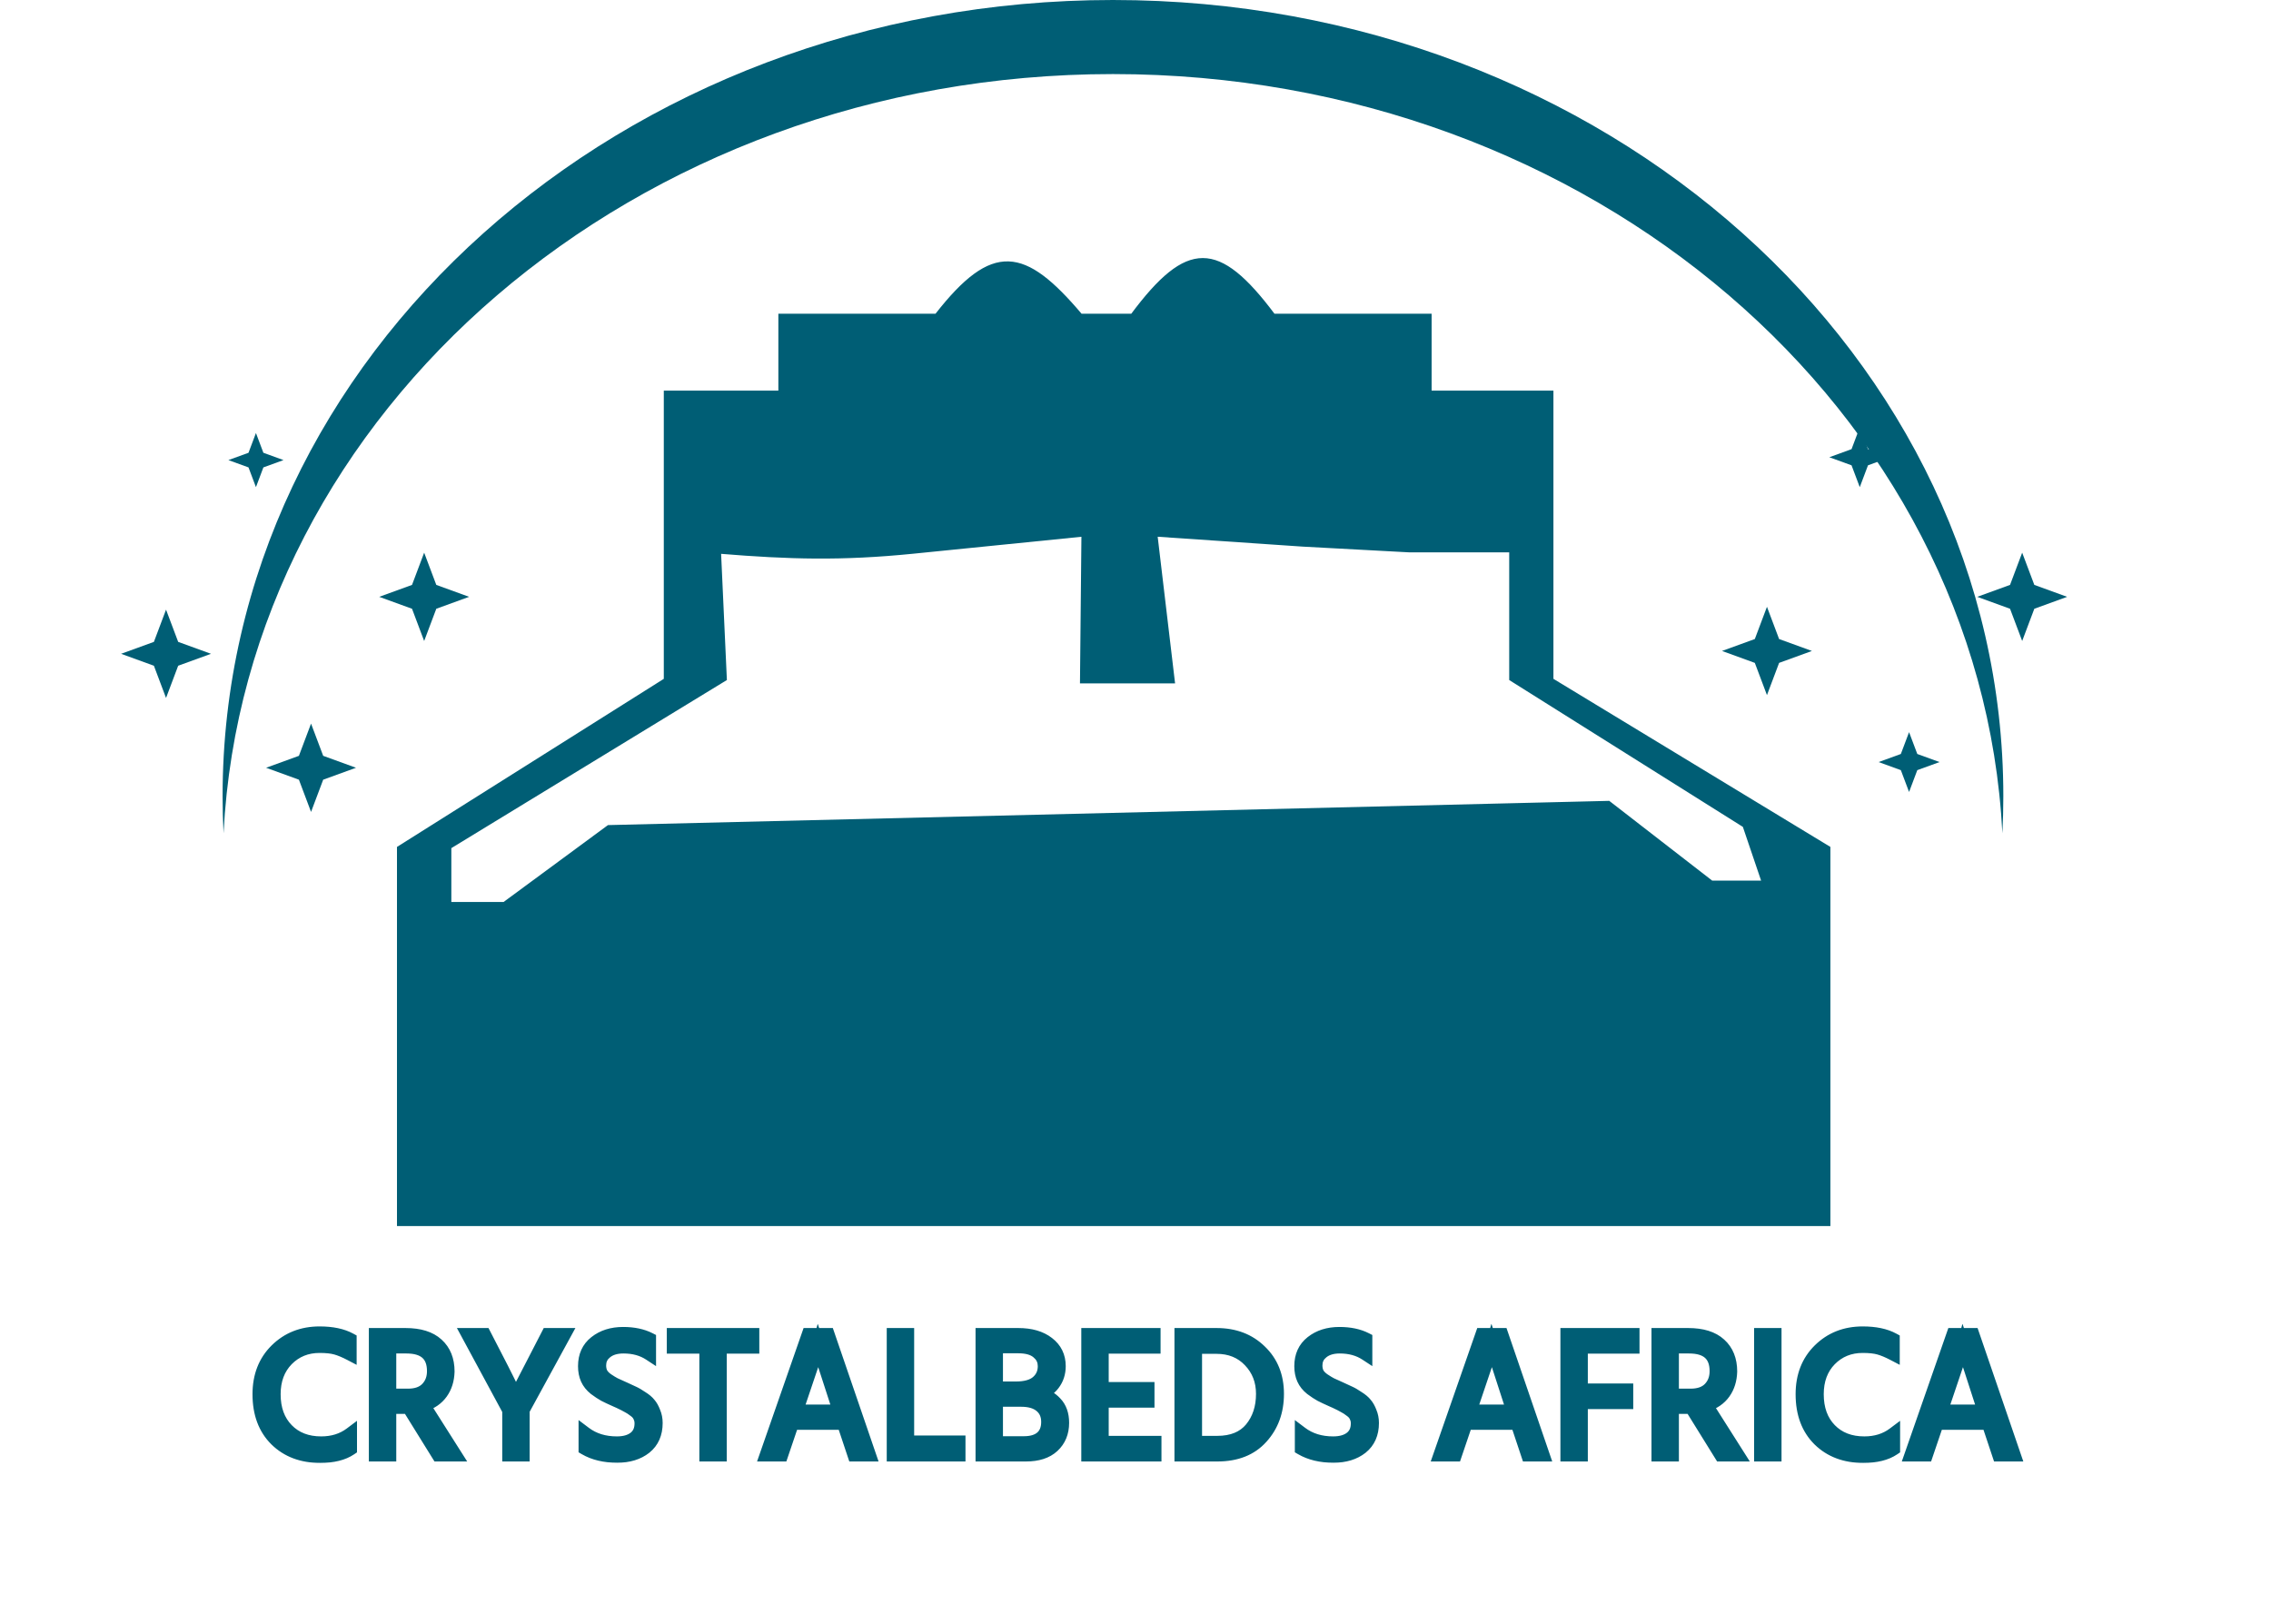 <svg width="1054" height="754" viewBox="0 0 1054 754" fill="none" xmlns="http://www.w3.org/2000/svg">
<g id="crystalbeds-logo">
<g id="logo-text">
<mask id="path-1-outside-1_80411_2407" maskUnits="userSpaceOnUse" x="116.702" y="614.383" width="823" height="65" fill="black">
<rect fill="white" x="116.702" y="614.383" width="823" height="65"/>
<path d="M162.522 621.682V628.571C160.088 627.298 157.902 626.385 155.965 625.832C154.029 625.279 151.483 625.002 148.329 625.002C142.298 625.002 137.263 627.049 133.223 631.144C129.239 635.239 127.247 640.578 127.247 647.163C127.247 654.024 129.239 659.502 133.223 663.597C137.207 667.692 142.492 669.739 149.076 669.739C154.388 669.739 158.926 668.328 162.688 665.506V672.561C159.258 674.885 154.554 676.047 148.578 676.047C140.168 676.047 133.334 673.474 128.077 668.328C122.821 663.127 120.192 656.072 120.192 647.163C120.192 638.752 122.848 631.919 128.16 626.662C133.528 621.35 140.251 618.694 148.329 618.694C154.139 618.694 158.87 619.69 162.522 621.682ZM180.912 625.251V647.578H189.378C193.196 647.578 196.101 646.554 198.093 644.507C200.14 642.404 201.164 639.721 201.164 636.456C201.164 628.986 196.986 625.251 188.631 625.251H180.912ZM211.373 675.383H203.322L189.627 653.305H188.963H180.912V675.383H174.189V619.441H188.216C194.69 619.441 199.587 620.963 202.907 624.006C206.282 627.049 207.97 631.255 207.97 636.622C207.859 640.495 206.836 643.788 204.899 646.499C202.962 649.21 200.223 651.119 196.682 652.226L211.373 675.383ZM261.991 619.441L242.818 654.55V675.383H236.095V654.633L217.088 619.441H224.89L229.123 627.658C232 633.191 234.296 637.701 236.012 641.187C237.727 644.673 238.723 646.776 239 647.495L239.415 648.491C239.913 647.108 243.426 640.163 249.956 627.658L254.189 619.441H261.991ZM301.48 621.516V628.571C298.105 626.358 294.065 625.251 289.362 625.251C285.987 625.251 283.303 626.053 281.311 627.658C279.319 629.207 278.323 631.255 278.323 633.8C278.323 635.128 278.572 636.318 279.07 637.369C279.623 638.42 280.564 639.416 281.892 640.357C283.22 641.242 284.354 641.934 285.295 642.432C286.236 642.875 287.702 643.539 289.694 644.424C291.575 645.254 293.014 645.918 294.01 646.416C295.006 646.859 296.279 647.606 297.828 648.657C299.433 649.653 300.622 650.649 301.397 651.645C302.227 652.586 302.946 653.858 303.555 655.463C304.219 657.012 304.551 658.7 304.551 660.526C304.551 665.451 302.863 669.269 299.488 671.98C296.113 674.636 291.769 675.964 286.457 675.964C280.592 675.964 275.612 674.774 271.517 672.395V665.174C275.556 668.217 280.481 669.739 286.291 669.739C289.777 669.739 292.516 668.964 294.508 667.415C296.5 665.866 297.496 663.625 297.496 660.692C297.496 659.475 297.247 658.396 296.749 657.455C296.306 656.459 295.532 655.574 294.425 654.799C293.374 653.969 292.35 653.305 291.354 652.807C290.413 652.254 289.113 651.59 287.453 650.815C287.121 650.649 286.623 650.428 285.959 650.151C283.58 649.1 281.754 648.242 280.481 647.578C279.264 646.914 277.797 645.946 276.082 644.673C274.422 643.345 273.205 641.823 272.43 640.108C271.655 638.393 271.268 636.401 271.268 634.132C271.268 629.373 272.956 625.666 276.331 623.01C279.762 620.299 284.05 618.943 289.196 618.943C294.01 618.943 298.105 619.801 301.48 621.516ZM349.405 619.441V625.334H334.299V675.383H327.576V625.334H312.47V619.441H349.405ZM369.692 654.965H389.529L388.45 651.728L379.735 624.836C379.071 627.215 376.083 636.207 370.771 651.811L369.692 654.965ZM396.335 675.383L391.438 660.692H367.783L362.803 675.383H355.582L375.087 619.441H384.383L403.556 675.383H396.335ZM421.272 669.324H445.093V675.383H414.549V619.441H421.272V669.324ZM462.486 669.656H475.185C478.727 669.656 481.438 668.854 483.319 667.249C485.256 665.589 486.224 663.182 486.224 660.028C486.224 656.874 485.145 654.412 482.987 652.641C480.885 650.87 477.869 649.985 473.94 649.985H462.486V669.656ZM462.486 625.168V644.258H471.45C475.932 644.258 479.252 643.317 481.41 641.436C483.568 639.555 484.647 637.12 484.647 634.132C484.647 631.531 483.624 629.401 481.576 627.741C479.584 626.026 476.596 625.168 472.612 625.168H462.486ZM455.763 619.441H472.612C478.367 619.441 482.96 620.769 486.39 623.425C489.876 626.081 491.619 629.65 491.619 634.132C491.619 637.341 490.706 640.136 488.88 642.515C487.11 644.839 484.813 646.305 481.991 646.914C485.09 647.412 487.718 648.823 489.876 651.147C492.09 653.416 493.196 656.514 493.196 660.443C493.196 664.925 491.702 668.549 488.714 671.316C485.782 674.027 481.604 675.383 476.181 675.383H455.763V619.441ZM511.563 669.49H536.048V675.383H504.84V619.441H535.633V625.334H511.563V644.507H532.811V650.4H511.563V669.49ZM554.887 669.49H564.93C571.847 669.49 577.076 667.36 580.617 663.099C584.159 658.783 585.929 653.416 585.929 646.997C585.929 640.91 583.937 635.792 579.953 631.642C576.025 627.492 570.906 625.417 564.598 625.417H554.887V669.49ZM548.081 619.441H564.681C572.926 619.441 579.677 622.014 584.933 627.16C590.245 632.251 592.901 638.863 592.901 646.997C592.901 655.076 590.439 661.826 585.514 667.249C580.645 672.672 573.811 675.383 565.013 675.383H548.081V619.441ZM633.914 621.516V628.571C630.539 626.358 626.5 625.251 621.796 625.251C618.421 625.251 615.737 626.053 613.745 627.658C611.753 629.207 610.757 631.255 610.757 633.8C610.757 635.128 611.006 636.318 611.504 637.369C612.058 638.42 612.998 639.416 614.326 640.357C615.654 641.242 616.789 641.934 617.729 642.432C618.67 642.875 620.136 643.539 622.128 644.424C624.01 645.254 625.448 645.918 626.444 646.416C627.44 646.859 628.713 647.606 630.262 648.657C631.867 649.653 633.057 650.649 633.831 651.645C634.661 652.586 635.381 653.858 635.989 655.463C636.653 657.012 636.985 658.7 636.985 660.526C636.985 665.451 635.298 669.269 631.922 671.98C628.547 674.636 624.203 675.964 618.891 675.964C613.026 675.964 608.046 674.774 603.951 672.395V665.174C607.991 668.217 612.915 669.739 618.725 669.739C622.211 669.739 624.95 668.964 626.942 667.415C628.934 665.866 629.93 663.625 629.93 660.692C629.93 659.475 629.681 658.396 629.183 657.455C628.741 656.459 627.966 655.574 626.859 654.799C625.808 653.969 624.784 653.305 623.788 652.807C622.848 652.254 621.547 651.59 619.887 650.815C619.555 650.649 619.057 650.428 618.393 650.151C616.014 649.1 614.188 648.242 612.915 647.578C611.698 646.914 610.232 645.946 608.516 644.673C606.856 643.345 605.639 641.823 604.864 640.108C604.09 638.393 603.702 636.401 603.702 634.132C603.702 629.373 605.39 625.666 608.765 623.01C612.196 620.299 616.484 618.943 621.63 618.943C626.444 618.943 630.539 619.801 633.914 621.516ZM682.349 654.965H702.186L701.107 651.728L692.392 624.836C691.728 627.215 688.74 636.207 683.428 651.811L682.349 654.965ZM708.992 675.383L704.095 660.692H680.44L675.46 675.383H668.239L687.744 619.441H697.04L716.213 675.383H708.992ZM757.916 625.334H733.929V645.171H755.011V651.064H733.929V675.383H727.206V619.441H757.916V625.334ZM776.197 625.251V647.578H784.663C788.481 647.578 791.386 646.554 793.378 644.507C795.425 642.404 796.449 639.721 796.449 636.456C796.449 628.986 792.271 625.251 783.916 625.251H776.197ZM806.658 675.383H798.607L784.912 653.305H784.248H776.197V675.383H769.474V619.441H783.501C789.975 619.441 794.872 620.963 798.192 624.006C801.567 627.049 803.255 631.255 803.255 636.622C803.144 640.495 802.121 643.788 800.184 646.499C798.247 649.21 795.508 651.119 791.967 652.226L806.658 675.383ZM817.104 675.383V619.441H823.827V675.383H817.104ZM878.696 621.682V628.571C876.261 627.298 874.075 626.385 872.139 625.832C870.202 625.279 867.657 625.002 864.503 625.002C858.471 625.002 853.436 627.049 849.397 631.144C845.413 635.239 843.421 640.578 843.421 647.163C843.421 654.024 845.413 659.502 849.397 663.597C853.381 667.692 858.665 669.739 865.25 669.739C870.562 669.739 875.099 668.328 878.862 665.506V672.561C875.431 674.885 870.728 676.047 864.752 676.047C856.341 676.047 849.507 673.474 844.251 668.328C838.994 663.127 836.366 656.072 836.366 647.163C836.366 638.752 839.022 631.919 844.334 626.662C849.701 621.35 856.424 618.694 864.503 618.694C870.313 618.694 875.044 619.69 878.696 621.682ZM900.986 654.965H920.823L919.744 651.728L911.029 624.836C910.365 627.215 907.377 636.207 902.065 651.811L900.986 654.965ZM927.629 675.383L922.732 660.692H899.077L894.097 675.383H886.876L906.381 619.441H915.677L934.85 675.383H927.629Z"/>
</mask>
<path d="M162.522 621.682V628.571C160.088 627.298 157.902 626.385 155.965 625.832C154.029 625.279 151.483 625.002 148.329 625.002C142.298 625.002 137.263 627.049 133.223 631.144C129.239 635.239 127.247 640.578 127.247 647.163C127.247 654.024 129.239 659.502 133.223 663.597C137.207 667.692 142.492 669.739 149.076 669.739C154.388 669.739 158.926 668.328 162.688 665.506V672.561C159.258 674.885 154.554 676.047 148.578 676.047C140.168 676.047 133.334 673.474 128.077 668.328C122.821 663.127 120.192 656.072 120.192 647.163C120.192 638.752 122.848 631.919 128.16 626.662C133.528 621.35 140.251 618.694 148.329 618.694C154.139 618.694 158.87 619.69 162.522 621.682ZM180.912 625.251V647.578H189.378C193.196 647.578 196.101 646.554 198.093 644.507C200.14 642.404 201.164 639.721 201.164 636.456C201.164 628.986 196.986 625.251 188.631 625.251H180.912ZM211.373 675.383H203.322L189.627 653.305H188.963H180.912V675.383H174.189V619.441H188.216C194.69 619.441 199.587 620.963 202.907 624.006C206.282 627.049 207.97 631.255 207.97 636.622C207.859 640.495 206.836 643.788 204.899 646.499C202.962 649.21 200.223 651.119 196.682 652.226L211.373 675.383ZM261.991 619.441L242.818 654.55V675.383H236.095V654.633L217.088 619.441H224.89L229.123 627.658C232 633.191 234.296 637.701 236.012 641.187C237.727 644.673 238.723 646.776 239 647.495L239.415 648.491C239.913 647.108 243.426 640.163 249.956 627.658L254.189 619.441H261.991ZM301.48 621.516V628.571C298.105 626.358 294.065 625.251 289.362 625.251C285.987 625.251 283.303 626.053 281.311 627.658C279.319 629.207 278.323 631.255 278.323 633.8C278.323 635.128 278.572 636.318 279.07 637.369C279.623 638.42 280.564 639.416 281.892 640.357C283.22 641.242 284.354 641.934 285.295 642.432C286.236 642.875 287.702 643.539 289.694 644.424C291.575 645.254 293.014 645.918 294.01 646.416C295.006 646.859 296.279 647.606 297.828 648.657C299.433 649.653 300.622 650.649 301.397 651.645C302.227 652.586 302.946 653.858 303.555 655.463C304.219 657.012 304.551 658.7 304.551 660.526C304.551 665.451 302.863 669.269 299.488 671.98C296.113 674.636 291.769 675.964 286.457 675.964C280.592 675.964 275.612 674.774 271.517 672.395V665.174C275.556 668.217 280.481 669.739 286.291 669.739C289.777 669.739 292.516 668.964 294.508 667.415C296.5 665.866 297.496 663.625 297.496 660.692C297.496 659.475 297.247 658.396 296.749 657.455C296.306 656.459 295.532 655.574 294.425 654.799C293.374 653.969 292.35 653.305 291.354 652.807C290.413 652.254 289.113 651.59 287.453 650.815C287.121 650.649 286.623 650.428 285.959 650.151C283.58 649.1 281.754 648.242 280.481 647.578C279.264 646.914 277.797 645.946 276.082 644.673C274.422 643.345 273.205 641.823 272.43 640.108C271.655 638.393 271.268 636.401 271.268 634.132C271.268 629.373 272.956 625.666 276.331 623.01C279.762 620.299 284.05 618.943 289.196 618.943C294.01 618.943 298.105 619.801 301.48 621.516ZM349.405 619.441V625.334H334.299V675.383H327.576V625.334H312.47V619.441H349.405ZM369.692 654.965H389.529L388.45 651.728L379.735 624.836C379.071 627.215 376.083 636.207 370.771 651.811L369.692 654.965ZM396.335 675.383L391.438 660.692H367.783L362.803 675.383H355.582L375.087 619.441H384.383L403.556 675.383H396.335ZM421.272 669.324H445.093V675.383H414.549V619.441H421.272V669.324ZM462.486 669.656H475.185C478.727 669.656 481.438 668.854 483.319 667.249C485.256 665.589 486.224 663.182 486.224 660.028C486.224 656.874 485.145 654.412 482.987 652.641C480.885 650.87 477.869 649.985 473.94 649.985H462.486V669.656ZM462.486 625.168V644.258H471.45C475.932 644.258 479.252 643.317 481.41 641.436C483.568 639.555 484.647 637.12 484.647 634.132C484.647 631.531 483.624 629.401 481.576 627.741C479.584 626.026 476.596 625.168 472.612 625.168H462.486ZM455.763 619.441H472.612C478.367 619.441 482.96 620.769 486.39 623.425C489.876 626.081 491.619 629.65 491.619 634.132C491.619 637.341 490.706 640.136 488.88 642.515C487.11 644.839 484.813 646.305 481.991 646.914C485.09 647.412 487.718 648.823 489.876 651.147C492.09 653.416 493.196 656.514 493.196 660.443C493.196 664.925 491.702 668.549 488.714 671.316C485.782 674.027 481.604 675.383 476.181 675.383H455.763V619.441ZM511.563 669.49H536.048V675.383H504.84V619.441H535.633V625.334H511.563V644.507H532.811V650.4H511.563V669.49ZM554.887 669.49H564.93C571.847 669.49 577.076 667.36 580.617 663.099C584.159 658.783 585.929 653.416 585.929 646.997C585.929 640.91 583.937 635.792 579.953 631.642C576.025 627.492 570.906 625.417 564.598 625.417H554.887V669.49ZM548.081 619.441H564.681C572.926 619.441 579.677 622.014 584.933 627.16C590.245 632.251 592.901 638.863 592.901 646.997C592.901 655.076 590.439 661.826 585.514 667.249C580.645 672.672 573.811 675.383 565.013 675.383H548.081V619.441ZM633.914 621.516V628.571C630.539 626.358 626.5 625.251 621.796 625.251C618.421 625.251 615.737 626.053 613.745 627.658C611.753 629.207 610.757 631.255 610.757 633.8C610.757 635.128 611.006 636.318 611.504 637.369C612.058 638.42 612.998 639.416 614.326 640.357C615.654 641.242 616.789 641.934 617.729 642.432C618.67 642.875 620.136 643.539 622.128 644.424C624.01 645.254 625.448 645.918 626.444 646.416C627.44 646.859 628.713 647.606 630.262 648.657C631.867 649.653 633.057 650.649 633.831 651.645C634.661 652.586 635.381 653.858 635.989 655.463C636.653 657.012 636.985 658.7 636.985 660.526C636.985 665.451 635.298 669.269 631.922 671.98C628.547 674.636 624.203 675.964 618.891 675.964C613.026 675.964 608.046 674.774 603.951 672.395V665.174C607.991 668.217 612.915 669.739 618.725 669.739C622.211 669.739 624.95 668.964 626.942 667.415C628.934 665.866 629.93 663.625 629.93 660.692C629.93 659.475 629.681 658.396 629.183 657.455C628.741 656.459 627.966 655.574 626.859 654.799C625.808 653.969 624.784 653.305 623.788 652.807C622.848 652.254 621.547 651.59 619.887 650.815C619.555 650.649 619.057 650.428 618.393 650.151C616.014 649.1 614.188 648.242 612.915 647.578C611.698 646.914 610.232 645.946 608.516 644.673C606.856 643.345 605.639 641.823 604.864 640.108C604.09 638.393 603.702 636.401 603.702 634.132C603.702 629.373 605.39 625.666 608.765 623.01C612.196 620.299 616.484 618.943 621.63 618.943C626.444 618.943 630.539 619.801 633.914 621.516ZM682.349 654.965H702.186L701.107 651.728L692.392 624.836C691.728 627.215 688.74 636.207 683.428 651.811L682.349 654.965ZM708.992 675.383L704.095 660.692H680.44L675.46 675.383H668.239L687.744 619.441H697.04L716.213 675.383H708.992ZM757.916 625.334H733.929V645.171H755.011V651.064H733.929V675.383H727.206V619.441H757.916V625.334ZM776.197 625.251V647.578H784.663C788.481 647.578 791.386 646.554 793.378 644.507C795.425 642.404 796.449 639.721 796.449 636.456C796.449 628.986 792.271 625.251 783.916 625.251H776.197ZM806.658 675.383H798.607L784.912 653.305H784.248H776.197V675.383H769.474V619.441H783.501C789.975 619.441 794.872 620.963 798.192 624.006C801.567 627.049 803.255 631.255 803.255 636.622C803.144 640.495 802.121 643.788 800.184 646.499C798.247 649.21 795.508 651.119 791.967 652.226L806.658 675.383ZM817.104 675.383V619.441H823.827V675.383H817.104ZM878.696 621.682V628.571C876.261 627.298 874.075 626.385 872.139 625.832C870.202 625.279 867.657 625.002 864.503 625.002C858.471 625.002 853.436 627.049 849.397 631.144C845.413 635.239 843.421 640.578 843.421 647.163C843.421 654.024 845.413 659.502 849.397 663.597C853.381 667.692 858.665 669.739 865.25 669.739C870.562 669.739 875.099 668.328 878.862 665.506V672.561C875.431 674.885 870.728 676.047 864.752 676.047C856.341 676.047 849.507 673.474 844.251 668.328C838.994 663.127 836.366 656.072 836.366 647.163C836.366 638.752 839.022 631.919 844.334 626.662C849.701 621.35 856.424 618.694 864.503 618.694C870.313 618.694 875.044 619.69 878.696 621.682ZM900.986 654.965H920.823L919.744 651.728L911.029 624.836C910.365 627.215 907.377 636.207 902.065 651.811L900.986 654.965ZM927.629 675.383L922.732 660.692H899.077L894.097 675.383H886.876L906.381 619.441H915.677L934.85 675.383H927.629Z" fill="#005E75"/>
<path d="M162.522 621.682H165.522V619.901L163.959 619.048L162.522 621.682ZM162.522 628.571L161.133 631.23L165.522 633.524V628.571H162.522ZM155.965 625.832L155.141 628.717L155.141 628.717L155.965 625.832ZM133.223 631.144L131.088 629.037L131.08 629.045L131.073 629.052L133.223 631.144ZM133.223 663.597L135.374 661.505L135.374 661.505L133.223 663.597ZM162.688 665.506H165.688V659.506L160.888 663.106L162.688 665.506ZM162.688 672.561L164.371 675.045L165.688 674.152V672.561H162.688ZM128.077 668.328L125.967 670.461L125.973 670.466L125.979 670.472L128.077 668.328ZM128.16 626.662L130.271 628.794L130.271 628.794L128.16 626.662ZM159.522 621.682V628.571H165.522V621.682H159.522ZM163.912 625.912C161.357 624.577 158.978 623.573 156.79 622.947L155.141 628.717C156.826 629.198 158.818 630.02 161.133 631.23L163.912 625.912ZM156.79 622.947C154.478 622.287 151.624 622.002 148.329 622.002V628.002C151.343 628.002 153.579 628.27 155.141 628.717L156.79 622.947ZM148.329 622.002C141.539 622.002 135.721 624.341 131.088 629.037L135.359 633.251C138.805 629.758 143.057 628.002 148.329 628.002V622.002ZM131.073 629.052C126.461 633.793 124.247 639.926 124.247 647.163H130.247C130.247 641.231 132.018 636.685 135.374 633.236L131.073 629.052ZM124.247 647.163C124.247 654.638 126.438 660.925 131.073 665.689L135.374 661.505C132.041 658.08 130.247 653.41 130.247 647.163H124.247ZM131.073 665.689C135.709 670.454 141.816 672.739 149.076 672.739V666.739C143.167 666.739 138.705 664.929 135.374 661.505L131.073 665.689ZM149.076 672.739C154.949 672.739 160.14 671.167 164.488 667.906L160.888 663.106C157.711 665.489 153.827 666.739 149.076 666.739V672.739ZM159.688 665.506V672.561H165.688V665.506H159.688ZM161.006 670.077C158.247 671.946 154.208 673.047 148.578 673.047V679.047C154.901 679.047 160.269 677.824 164.371 675.045L161.006 670.077ZM148.578 673.047C140.831 673.047 134.791 670.702 130.176 666.184L125.979 670.472C131.877 676.246 139.505 679.047 148.578 679.047V673.047ZM130.187 666.195C125.614 661.67 123.192 655.446 123.192 647.163H117.192C117.192 656.697 120.027 664.583 125.967 670.461L130.187 666.195ZM123.192 647.163C123.192 639.444 125.602 633.415 130.271 628.794L126.05 624.53C120.095 630.423 117.192 638.061 117.192 647.163H123.192ZM130.271 628.794C135.034 624.08 140.98 621.694 148.329 621.694V615.694C139.521 615.694 132.021 618.62 126.05 624.53L130.271 628.794ZM148.329 621.694C153.826 621.694 158.015 622.64 161.086 624.316L163.959 619.048C159.726 616.739 154.453 615.694 148.329 615.694V621.694ZM180.912 625.251V622.251H177.912V625.251H180.912ZM180.912 647.578H177.912V650.578H180.912V647.578ZM198.093 644.507L195.944 642.414L195.943 642.415L198.093 644.507ZM211.373 675.383V678.383H216.829L213.906 673.776L211.373 675.383ZM203.322 675.383L200.773 676.964L201.653 678.383H203.322V675.383ZM189.627 653.305L192.176 651.724L191.296 650.305H189.627V653.305ZM180.912 653.305V650.305H177.912V653.305H180.912ZM180.912 675.383V678.383H183.912V675.383H180.912ZM174.189 675.383H171.189V678.383H174.189V675.383ZM174.189 619.441V616.441H171.189V619.441H174.189ZM202.907 624.006L200.88 626.217L200.889 626.226L200.898 626.234L202.907 624.006ZM207.97 636.622L210.969 636.708L210.97 636.665V636.622H207.97ZM196.682 652.226L195.787 649.363L192.053 650.53L194.149 653.833L196.682 652.226ZM177.912 625.251V647.578H183.912V625.251H177.912ZM180.912 650.578H189.378V644.578H180.912V650.578ZM189.378 650.578C193.723 650.578 197.516 649.402 200.243 646.599L195.943 642.415C194.686 643.706 192.669 644.578 189.378 644.578V650.578ZM200.242 646.6C202.899 643.872 204.164 640.407 204.164 636.456H198.164C198.164 639.035 197.382 640.937 195.944 642.414L200.242 646.6ZM204.164 636.456C204.164 632.166 202.949 628.425 200.03 625.816C197.176 623.263 193.193 622.251 188.631 622.251V628.251C192.424 628.251 194.708 629.106 196.031 630.289C197.29 631.414 198.164 633.276 198.164 636.456H204.164ZM188.631 622.251H180.912V628.251H188.631V622.251ZM211.373 672.383H203.322V678.383H211.373V672.383ZM205.871 673.802L192.176 651.724L187.078 654.886L200.773 676.964L205.871 673.802ZM189.627 650.305H188.963V656.305H189.627V650.305ZM188.963 650.305H180.912V656.305H188.963V650.305ZM177.912 653.305V675.383H183.912V653.305H177.912ZM180.912 672.383H174.189V678.383H180.912V672.383ZM177.189 675.383V619.441H171.189V675.383H177.189ZM174.189 622.441H188.216V616.441H174.189V622.441ZM188.216 622.441C194.265 622.441 198.314 623.865 200.88 626.217L204.934 621.795C200.86 618.06 195.115 616.441 188.216 616.441V622.441ZM200.898 626.234C203.528 628.605 204.97 631.936 204.97 636.622H210.97C210.97 630.573 209.037 625.494 204.916 621.778L200.898 626.234ZM204.971 636.536C204.875 639.913 203.994 642.604 202.458 644.755L207.34 648.243C209.677 644.971 210.844 641.077 210.969 636.708L204.971 636.536ZM202.458 644.755C200.944 646.875 198.779 648.427 195.787 649.363L197.577 655.089C201.667 653.811 204.981 651.546 207.34 648.243L202.458 644.755ZM194.149 653.833L208.84 676.99L213.906 673.776L199.215 650.619L194.149 653.833ZM261.991 619.441L264.624 620.879L267.047 616.441H261.991V619.441ZM242.818 654.55L240.185 653.112L239.818 653.784V654.55H242.818ZM242.818 675.383V678.383H245.818V675.383H242.818ZM236.095 675.383H233.095V678.383H236.095V675.383ZM236.095 654.633H239.095V653.875L238.734 653.207L236.095 654.633ZM217.088 619.441V616.441H212.058L214.448 620.867L217.088 619.441ZM224.89 619.441L227.557 618.067L226.719 616.441H224.89V619.441ZM229.123 627.658L226.456 629.032L226.461 629.042L229.123 627.658ZM236.012 641.187L233.32 642.512L236.012 641.187ZM239 647.495L236.2 648.572L236.215 648.611L236.231 648.649L239 647.495ZM239.415 648.491L236.646 649.645L239.619 656.781L242.237 649.507L239.415 648.491ZM249.956 627.658L252.615 629.046L252.619 629.039L252.623 629.032L249.956 627.658ZM254.189 619.441V616.441H252.36L251.522 618.067L254.189 619.441ZM259.358 618.003L240.185 653.112L245.451 655.988L264.624 620.879L259.358 618.003ZM239.818 654.55V675.383H245.818V654.55H239.818ZM242.818 672.383H236.095V678.383H242.818V672.383ZM239.095 675.383V654.633H233.095V675.383H239.095ZM238.734 653.207L219.727 618.015L214.448 620.867L233.455 656.059L238.734 653.207ZM217.088 622.441H224.89V616.441H217.088V622.441ZM222.223 620.815L226.456 629.032L231.79 626.284L227.557 618.067L222.223 620.815ZM226.461 629.042C229.333 634.566 231.618 639.054 233.32 642.512L238.704 639.862C236.974 636.348 234.667 631.817 231.784 626.274L226.461 629.042ZM233.32 642.512C235.067 646.061 235.984 648.012 236.2 648.572L241.8 646.418C241.462 645.54 240.388 643.285 238.704 639.862L233.32 642.512ZM236.231 648.649L236.646 649.645L242.184 647.337L241.769 646.341L236.231 648.649ZM242.237 649.507C242.407 649.035 243.297 647.163 245.1 643.6C246.849 640.145 249.352 635.295 252.615 629.046L247.296 626.269C244.03 632.526 241.512 637.402 239.747 640.891C238.036 644.272 236.92 646.563 236.592 647.475L242.237 649.507ZM252.623 629.032L256.856 620.815L251.522 618.067L247.289 626.284L252.623 629.032ZM254.189 622.441H261.991V616.441H254.189V622.441ZM301.48 621.516H304.48V619.675L302.839 618.842L301.48 621.516ZM301.48 628.571L299.835 631.08L304.48 634.126V628.571H301.48ZM281.311 627.658L283.153 630.026L283.173 630.01L283.193 629.994L281.311 627.658ZM279.07 637.369L276.359 638.653L276.386 638.71L276.415 638.766L279.07 637.369ZM281.892 640.357L280.158 642.805L280.193 642.83L280.228 642.853L281.892 640.357ZM285.295 642.432L283.891 645.083L283.954 645.116L284.018 645.146L285.295 642.432ZM289.694 644.424L288.475 647.165L288.483 647.169L289.694 644.424ZM294.01 646.416L292.668 649.099L292.729 649.13L292.792 649.157L294.01 646.416ZM297.828 648.657L296.143 651.139L296.194 651.174L296.246 651.206L297.828 648.657ZM301.397 651.645L299.029 653.487L299.086 653.56L299.147 653.63L301.397 651.645ZM303.555 655.463L300.75 656.527L300.772 656.586L300.797 656.645L303.555 655.463ZM299.488 671.98L301.343 674.338L301.355 674.328L301.367 674.319L299.488 671.98ZM271.517 672.395H268.517V674.121L270.01 674.989L271.517 672.395ZM271.517 665.174L273.322 662.778L268.517 659.158V665.174H271.517ZM294.508 667.415L296.35 669.783L296.35 669.783L294.508 667.415ZM296.749 657.455L294.007 658.673L294.049 658.768L294.098 658.859L296.749 657.455ZM294.425 654.799L292.566 657.154L292.634 657.207L292.705 657.257L294.425 654.799ZM291.354 652.807L289.833 655.393L289.921 655.445L290.012 655.49L291.354 652.807ZM287.453 650.815L286.111 653.498L286.148 653.516L286.184 653.534L287.453 650.815ZM285.959 650.151L284.746 652.895L284.776 652.908L284.805 652.92L285.959 650.151ZM280.481 647.578L279.044 650.212L279.069 650.225L279.093 650.238L280.481 647.578ZM276.082 644.673L274.208 647.016L274.25 647.05L274.294 647.082L276.082 644.673ZM272.43 640.108L269.696 641.343L269.696 641.343L272.43 640.108ZM276.331 623.01L278.186 625.368L278.191 625.364L276.331 623.01ZM298.48 621.516V628.571H304.48V621.516H298.48ZM303.125 626.062C299.184 623.478 294.551 622.251 289.362 622.251V628.251C293.579 628.251 297.025 629.237 299.835 631.08L303.125 626.062ZM289.362 622.251C285.522 622.251 282.103 623.167 279.429 625.322L283.193 629.994C284.502 628.939 286.451 628.251 289.362 628.251V622.251ZM279.469 625.29C276.739 627.413 275.323 630.338 275.323 633.8H281.323C281.323 632.171 281.899 631.001 283.153 630.026L279.469 625.29ZM275.323 633.8C275.323 635.509 275.645 637.147 276.359 638.653L281.781 636.085C281.499 635.488 281.323 634.747 281.323 633.8H275.323ZM276.415 638.766C277.254 640.361 278.58 641.687 280.158 642.805L283.626 637.909C282.548 637.146 281.992 636.48 281.725 635.972L276.415 638.766ZM280.228 642.853C281.603 643.77 282.829 644.521 283.891 645.083L286.699 639.781C285.88 639.347 284.837 638.715 283.556 637.861L280.228 642.853ZM284.018 645.146C284.989 645.604 286.48 646.279 288.476 647.165L290.912 641.683C288.924 640.799 287.482 640.146 286.572 639.718L284.018 645.146ZM288.483 647.169C290.35 647.993 291.737 648.634 292.668 649.099L295.352 643.733C294.291 643.202 292.8 642.515 290.905 641.679L288.483 647.169ZM292.792 649.157C293.55 649.494 294.653 650.128 296.143 651.139L299.512 646.175C297.904 645.083 296.462 644.223 295.228 643.675L292.792 649.157ZM296.246 651.206C297.684 652.098 298.552 652.874 299.029 653.487L303.765 649.803C302.692 648.424 301.181 647.208 299.41 646.108L296.246 651.206ZM299.147 653.63C299.668 654.22 300.225 655.144 300.75 656.527L306.36 654.399C305.667 652.572 304.786 650.951 303.646 649.66L299.147 653.63ZM300.797 656.645C301.289 657.79 301.551 659.072 301.551 660.526H307.551C307.551 658.328 307.149 656.234 306.312 654.281L300.797 656.645ZM301.551 660.526C301.551 664.683 300.172 667.582 297.609 669.641L301.367 674.319C305.554 670.955 307.551 666.219 307.551 660.526H301.551ZM297.633 669.622C294.902 671.771 291.259 672.964 286.457 672.964V678.964C292.279 678.964 297.324 677.501 301.343 674.338L297.633 669.622ZM286.457 672.964C280.996 672.964 276.564 671.858 273.024 669.801L270.01 674.989C274.659 677.691 280.187 678.964 286.457 678.964V672.964ZM274.517 672.395V665.174H268.517V672.395H274.517ZM269.712 667.57C274.347 671.062 279.931 672.739 286.291 672.739V666.739C281.031 666.739 276.766 665.373 273.322 662.778L269.712 667.57ZM286.291 672.739C290.193 672.739 293.663 671.873 296.35 669.783L292.666 665.047C291.369 666.056 289.36 666.739 286.291 666.739V672.739ZM296.35 669.783C299.196 667.569 300.496 664.381 300.496 660.692H294.496C294.496 662.868 293.803 664.162 292.666 665.047L296.35 669.783ZM300.496 660.692C300.496 659.056 300.158 657.483 299.4 656.051L294.098 658.859C294.336 659.308 294.496 659.893 294.496 660.692H300.496ZM299.49 656.237C298.779 654.636 297.592 653.354 296.145 652.341L292.705 657.257C293.471 657.793 293.834 658.282 294.007 658.673L299.49 656.237ZM296.284 652.444C295.103 651.512 293.907 650.73 292.696 650.124L290.012 655.49C290.793 655.88 291.644 656.426 292.566 657.154L296.284 652.444ZM292.875 650.221C291.816 649.598 290.418 648.888 288.722 648.096L286.184 653.534C287.807 654.291 289.011 654.909 289.833 655.393L292.875 650.221ZM288.795 648.132C288.368 647.918 287.793 647.665 287.113 647.382L284.805 652.92C285.453 653.19 285.874 653.38 286.111 653.498L288.795 648.132ZM287.171 647.407C284.812 646.364 283.055 645.537 281.869 644.918L279.093 650.238C280.452 650.947 282.347 651.835 284.746 652.895L287.171 647.407ZM281.917 644.944C280.869 644.372 279.526 643.493 277.869 642.264L274.294 647.082C276.069 648.399 277.658 649.456 279.044 650.212L281.917 644.944ZM277.956 642.33C276.618 641.26 275.72 640.103 275.164 638.873L269.696 641.343C270.69 643.543 272.226 645.43 274.208 647.016L277.956 642.33ZM275.164 638.873C274.597 637.617 274.268 636.061 274.268 634.132H268.268C268.268 636.741 268.714 639.168 269.696 641.343L275.164 638.873ZM274.268 634.132C274.268 630.18 275.618 627.388 278.186 625.368L274.476 620.652C270.293 623.944 268.268 628.567 268.268 634.132H274.268ZM278.191 625.364C281.002 623.142 284.601 621.943 289.196 621.943V615.943C283.499 615.943 278.521 617.455 274.471 620.656L278.191 625.364ZM289.196 621.943C293.662 621.943 297.265 622.739 300.121 624.19L302.839 618.842C298.944 616.862 294.358 615.943 289.196 615.943V621.943ZM349.405 619.441H352.405V616.441H349.405V619.441ZM349.405 625.334V628.334H352.405V625.334H349.405ZM334.299 625.334V622.334H331.299V625.334H334.299ZM334.299 675.383V678.383H337.299V675.383H334.299ZM327.576 675.383H324.576V678.383H327.576V675.383ZM327.576 625.334H330.576V622.334H327.576V625.334ZM312.47 625.334H309.47V628.334H312.47V625.334ZM312.47 619.441V616.441H309.47V619.441H312.47ZM346.405 619.441V625.334H352.405V619.441H346.405ZM349.405 622.334H334.299V628.334H349.405V622.334ZM331.299 625.334V675.383H337.299V625.334H331.299ZM334.299 672.383H327.576V678.383H334.299V672.383ZM330.576 675.383V625.334H324.576V675.383H330.576ZM327.576 622.334H312.47V628.334H327.576V622.334ZM315.47 625.334V619.441H309.47V625.334H315.47ZM312.47 622.441H349.405V616.441H312.47V622.441ZM369.692 654.965L366.854 653.994L365.495 657.965H369.692V654.965ZM389.529 654.965V657.965H393.692L392.375 654.016L389.529 654.965ZM388.45 651.728L385.596 652.653L385.6 652.665L385.604 652.677L388.45 651.728ZM379.735 624.836L382.589 623.911L379.521 614.443L376.846 624.03L379.735 624.836ZM370.771 651.811L373.61 652.782L373.611 652.778L370.771 651.811ZM396.335 675.383L393.489 676.332L394.173 678.383H396.335V675.383ZM391.438 660.692L394.284 659.743L393.601 657.692H391.438V660.692ZM367.783 660.692V657.692H365.633L364.942 659.729L367.783 660.692ZM362.803 675.383V678.383H364.954L365.645 676.346L362.803 675.383ZM355.582 675.383L352.75 674.395L351.359 678.383H355.582V675.383ZM375.087 619.441V616.441H372.956L372.255 618.453L375.087 619.441ZM384.383 619.441L387.221 618.468L386.526 616.441H384.383V619.441ZM403.556 675.383V678.383H407.756L406.394 674.41L403.556 675.383ZM369.692 657.965H389.529V651.965H369.692V657.965ZM392.375 654.016L391.296 650.779L385.604 652.677L386.683 655.914L392.375 654.016ZM391.304 650.803L382.589 623.911L376.881 625.761L385.596 652.653L391.304 650.803ZM376.846 624.03C376.211 626.305 373.262 635.186 367.931 650.844L373.611 652.778C378.905 637.228 381.932 628.126 382.625 625.642L376.846 624.03ZM367.933 650.84L366.854 653.994L372.531 655.936L373.61 652.782L367.933 650.84ZM399.181 674.434L394.284 659.743L388.592 661.641L393.489 676.332L399.181 674.434ZM391.438 657.692H367.783V663.692H391.438V657.692ZM364.942 659.729L359.962 674.42L365.645 676.346L370.625 661.655L364.942 659.729ZM362.803 672.383H355.582V678.383H362.803V672.383ZM358.415 676.371L377.92 620.429L372.255 618.453L352.75 674.395L358.415 676.371ZM375.087 622.441H384.383V616.441H375.087V622.441ZM381.545 620.414L400.718 676.356L406.394 674.41L387.221 618.468L381.545 620.414ZM403.556 672.383H396.335V678.383H403.556V672.383ZM421.272 669.324H418.272V672.324H421.272V669.324ZM445.093 669.324H448.093V666.324H445.093V669.324ZM445.093 675.383V678.383H448.093V675.383H445.093ZM414.549 675.383H411.549V678.383H414.549V675.383ZM414.549 619.441V616.441H411.549V619.441H414.549ZM421.272 619.441H424.272V616.441H421.272V619.441ZM421.272 672.324H445.093V666.324H421.272V672.324ZM442.093 669.324V675.383H448.093V669.324H442.093ZM445.093 672.383H414.549V678.383H445.093V672.383ZM417.549 675.383V619.441H411.549V675.383H417.549ZM414.549 622.441H421.272V616.441H414.549V622.441ZM418.272 619.441V669.324H424.272V619.441H418.272ZM462.486 669.656H459.486V672.656H462.486V669.656ZM483.319 667.249L485.266 669.532L485.272 669.527L483.319 667.249ZM482.987 652.641L481.055 654.936L481.07 654.948L481.084 654.96L482.987 652.641ZM462.486 649.985V646.985H459.486V649.985H462.486ZM462.486 625.168V622.168H459.486V625.168H462.486ZM462.486 644.258H459.486V647.258H462.486V644.258ZM481.41 641.436L483.382 643.697L483.382 643.697L481.41 641.436ZM481.576 627.741L479.619 630.014L479.652 630.043L479.687 630.071L481.576 627.741ZM455.763 619.441V616.441H452.763V619.441H455.763ZM486.39 623.425L484.554 625.797L484.563 625.804L484.572 625.811L486.39 623.425ZM488.88 642.515L486.5 640.689L486.494 640.697L488.88 642.515ZM481.991 646.914L481.359 643.981L481.515 649.876L481.991 646.914ZM489.876 651.147L487.678 653.188L487.703 653.215L487.729 653.242L489.876 651.147ZM488.714 671.316L490.751 673.519L490.753 673.517L488.714 671.316ZM455.763 675.383H452.763V678.383H455.763V675.383ZM462.486 672.656H475.185V666.656H462.486V672.656ZM475.185 672.656C479.137 672.656 482.649 671.764 485.266 669.531L481.372 664.966C480.227 665.943 478.316 666.656 475.185 666.656V672.656ZM485.272 669.527C488.027 667.165 489.224 663.833 489.224 660.028H483.224C483.224 662.531 482.485 664.013 481.367 664.971L485.272 669.527ZM489.224 660.028C489.224 656.107 487.838 652.741 484.89 650.322L481.084 654.96C482.452 656.083 483.224 657.641 483.224 660.028H489.224ZM484.92 650.346C482.085 647.959 478.278 646.985 473.94 646.985V652.985C477.46 652.985 479.684 653.781 481.055 654.936L484.92 650.346ZM473.94 646.985H462.486V652.985H473.94V646.985ZM459.486 649.985V669.656H465.486V649.985H459.486ZM459.486 625.168V644.258H465.486V625.168H459.486ZM462.486 647.258H471.45V641.258H462.486V647.258ZM471.45 647.258C476.267 647.258 480.442 646.261 483.382 643.697L479.439 639.175C478.063 640.374 475.598 641.258 471.45 641.258V647.258ZM483.382 643.697C486.225 641.218 487.647 637.944 487.647 634.132H481.647C481.647 636.296 480.912 637.891 479.439 639.175L483.382 643.697ZM487.647 634.132C487.647 630.613 486.205 627.631 483.466 625.411L479.687 630.071C481.043 631.171 481.647 632.45 481.647 634.132H487.647ZM483.534 625.468C480.777 623.094 476.958 622.168 472.612 622.168V628.168C476.235 628.168 478.391 628.957 479.619 630.014L483.534 625.468ZM472.612 622.168H462.486V628.168H472.612V622.168ZM455.763 622.441H472.612V616.441H455.763V622.441ZM472.612 622.441C477.919 622.441 481.798 623.663 484.554 625.797L488.227 621.053C484.122 617.875 478.815 616.441 472.612 616.441V622.441ZM484.572 625.811C487.294 627.885 488.619 630.561 488.619 634.132H494.619C494.619 628.739 492.459 624.277 488.208 621.039L484.572 625.811ZM488.619 634.132C488.619 636.73 487.895 638.871 486.5 640.689L491.26 644.341C493.517 641.4 494.619 637.952 494.619 634.132H488.619ZM486.494 640.697C485.151 642.46 483.473 643.525 481.359 643.981L482.624 649.847C486.154 649.085 489.069 647.218 491.267 644.333L486.494 640.697ZM481.515 649.876C483.946 650.267 485.97 651.349 487.678 653.188L492.075 649.106C489.467 646.297 486.234 644.557 482.467 643.952L481.515 649.876ZM487.729 653.242C489.271 654.823 490.196 657.099 490.196 660.443H496.196C496.196 655.929 494.908 652.008 492.024 649.052L487.729 653.242ZM490.196 660.443C490.196 664.183 488.985 666.976 486.676 669.115L490.753 673.517C494.419 670.122 496.196 665.667 496.196 660.443H490.196ZM486.678 669.113C484.472 671.152 481.123 672.383 476.181 672.383V678.383C482.085 678.383 487.091 676.902 490.751 673.519L486.678 669.113ZM476.181 672.383H455.763V678.383H476.181V672.383ZM458.763 675.383V619.441H452.763V675.383H458.763ZM511.563 669.49H508.563V672.49H511.563V669.49ZM536.048 669.49H539.048V666.49H536.048V669.49ZM536.048 675.383V678.383H539.048V675.383H536.048ZM504.84 675.383H501.84V678.383H504.84V675.383ZM504.84 619.441V616.441H501.84V619.441H504.84ZM535.633 619.441H538.633V616.441H535.633V619.441ZM535.633 625.334V628.334H538.633V625.334H535.633ZM511.563 625.334V622.334H508.563V625.334H511.563ZM511.563 644.507H508.563V647.507H511.563V644.507ZM532.811 644.507H535.811V641.507H532.811V644.507ZM532.811 650.4V653.4H535.811V650.4H532.811ZM511.563 650.4V647.4H508.563V650.4H511.563ZM511.563 672.49H536.048V666.49H511.563V672.49ZM533.048 669.49V675.383H539.048V669.49H533.048ZM536.048 672.383H504.84V678.383H536.048V672.383ZM507.84 675.383V619.441H501.84V675.383H507.84ZM504.84 622.441H535.633V616.441H504.84V622.441ZM532.633 619.441V625.334H538.633V619.441H532.633ZM535.633 622.334H511.563V628.334H535.633V622.334ZM508.563 625.334V644.507H514.563V625.334H508.563ZM511.563 647.507H532.811V641.507H511.563V647.507ZM529.811 644.507V650.4H535.811V644.507H529.811ZM532.811 647.4H511.563V653.4H532.811V647.4ZM508.563 650.4V669.49H514.563V650.4H508.563ZM554.887 669.49H551.887V672.49H554.887V669.49ZM580.617 663.099L582.924 665.017L582.931 665.009L582.937 665.002L580.617 663.099ZM579.953 631.642L577.775 633.704L577.782 633.712L577.789 633.72L579.953 631.642ZM554.887 625.417V622.417H551.887V625.417H554.887ZM548.081 619.441V616.441H545.081V619.441H548.081ZM584.933 627.16L582.835 629.304L582.846 629.315L582.858 629.326L584.933 627.16ZM585.514 667.249L583.294 665.232L583.288 665.238L583.282 665.245L585.514 667.249ZM548.081 675.383H545.081V678.383H548.081V675.383ZM554.887 672.49H564.93V666.49H554.887V672.49ZM564.93 672.49C572.497 672.49 578.675 670.129 582.924 665.017L578.31 661.181C575.477 664.59 571.197 666.49 564.93 666.49V672.49ZM582.937 665.002C586.983 660.071 588.929 654 588.929 646.997H582.929C582.929 652.831 581.335 657.495 578.298 661.196L582.937 665.002ZM588.929 646.997C588.929 640.185 586.671 634.308 582.118 629.564L577.789 633.72C581.203 637.276 582.929 641.635 582.929 646.997H588.929ZM582.132 629.58C577.575 624.766 571.636 622.417 564.598 622.417V628.417C570.177 628.417 574.475 630.218 577.775 633.704L582.132 629.58ZM564.598 622.417H554.887V628.417H564.598V622.417ZM551.887 625.417V669.49H557.887V625.417H551.887ZM548.081 622.441H564.681V616.441H548.081V622.441ZM564.681 622.441C572.245 622.441 578.208 624.775 582.835 629.304L587.032 625.016C581.145 619.253 573.607 616.441 564.681 616.441V622.441ZM582.858 629.326C587.514 633.788 589.901 639.585 589.901 646.997H595.901C595.901 638.141 592.977 630.713 587.009 624.994L582.858 629.326ZM589.901 646.997C589.901 654.413 587.664 660.42 583.294 665.232L587.735 669.266C593.214 663.233 595.901 655.738 595.901 646.997H589.901ZM583.282 665.245C579.099 669.904 573.152 672.383 565.013 672.383V678.383C574.471 678.383 582.192 675.44 587.747 669.253L583.282 665.245ZM565.013 672.383H548.081V678.383H565.013V672.383ZM551.081 675.383V619.441H545.081V675.383H551.081ZM633.914 621.516H636.914V619.675L635.274 618.842L633.914 621.516ZM633.914 628.571L632.269 631.08L636.914 634.126V628.571H633.914ZM613.745 627.658L615.587 630.026L615.607 630.01L615.627 629.994L613.745 627.658ZM611.504 637.369L608.793 638.653L608.82 638.71L608.85 638.766L611.504 637.369ZM614.326 640.357L612.592 642.805L612.627 642.83L612.662 642.853L614.326 640.357ZM617.729 642.432L616.326 645.083L616.388 645.116L616.452 645.146L617.729 642.432ZM622.128 644.424L620.91 647.165L620.917 647.169L622.128 644.424ZM626.444 646.416L625.103 649.099L625.164 649.13L625.226 649.157L626.444 646.416ZM630.262 648.657L628.578 651.139L628.628 651.174L628.68 651.206L630.262 648.657ZM633.831 651.645L631.463 653.487L631.52 653.56L631.582 653.63L633.831 651.645ZM635.989 655.463L633.184 656.527L633.207 656.586L633.232 656.645L635.989 655.463ZM631.922 671.98L633.778 674.338L633.789 674.328L633.801 674.319L631.922 671.98ZM603.951 672.395H600.951V674.121L602.444 674.989L603.951 672.395ZM603.951 665.174L605.757 662.778L600.951 659.158V665.174H603.951ZM626.942 667.415L628.784 669.783L628.784 669.783L626.942 667.415ZM629.183 657.455L626.442 658.673L626.484 658.768L626.532 658.859L629.183 657.455ZM626.859 654.799L625 657.154L625.068 657.207L625.139 657.257L626.859 654.799ZM623.788 652.807L622.267 655.393L622.355 655.445L622.447 655.49L623.788 652.807ZM619.887 650.815L618.546 653.498L618.582 653.516L618.619 653.534L619.887 650.815ZM618.393 650.151L617.181 652.895L617.21 652.908L617.24 652.92L618.393 650.151ZM612.915 647.578L611.479 650.212L611.503 650.225L611.528 650.238L612.915 647.578ZM608.516 644.673L606.642 647.016L606.685 647.05L606.729 647.082L608.516 644.673ZM604.864 640.108L602.13 641.343L602.13 641.343L604.864 640.108ZM608.765 623.01L610.621 625.368L610.626 625.364L608.765 623.01ZM630.914 621.516V628.571H636.914V621.516H630.914ZM635.559 626.062C631.619 623.478 626.985 622.251 621.796 622.251V628.251C626.014 628.251 629.459 629.237 632.269 631.08L635.559 626.062ZM621.796 622.251C617.956 622.251 614.538 623.167 611.863 625.322L615.627 629.994C616.937 628.939 618.886 628.251 621.796 628.251V622.251ZM611.904 625.29C609.173 627.413 607.757 630.338 607.757 633.8H613.757C613.757 632.171 614.333 631.001 615.587 630.026L611.904 625.29ZM607.757 633.8C607.757 635.509 608.08 637.147 608.793 638.653L614.216 636.085C613.933 635.488 613.757 634.747 613.757 633.8H607.757ZM608.85 638.766C609.689 640.361 611.014 641.687 612.592 642.805L616.06 637.909C614.983 637.146 614.427 636.48 614.159 635.972L608.85 638.766ZM612.662 642.853C614.037 643.77 615.263 644.521 616.326 645.083L619.133 639.781C618.314 639.347 617.271 638.715 615.99 637.861L612.662 642.853ZM616.452 645.146C617.424 645.604 618.915 646.279 620.91 647.165L623.347 641.683C621.358 640.799 619.916 640.146 619.007 639.718L616.452 645.146ZM620.917 647.169C622.785 647.993 624.172 648.634 625.103 649.099L627.786 643.733C626.725 643.202 625.235 642.515 623.339 641.679L620.917 647.169ZM625.226 649.157C625.984 649.494 627.087 650.128 628.578 651.139L631.947 646.175C630.339 645.083 628.897 644.223 627.663 643.675L625.226 649.157ZM628.68 651.206C630.118 652.098 630.987 652.874 631.463 653.487L636.199 649.803C635.127 648.424 633.616 647.208 631.844 646.108L628.68 651.206ZM631.582 653.63C632.103 654.22 632.66 655.144 633.184 656.527L638.794 654.399C638.102 652.572 637.22 650.951 636.081 649.66L631.582 653.63ZM633.232 656.645C633.723 657.79 633.985 659.072 633.985 660.526H639.985C639.985 658.328 639.584 656.234 638.747 654.281L633.232 656.645ZM633.985 660.526C633.985 664.683 632.607 667.582 630.044 669.641L633.801 674.319C637.988 670.955 639.985 666.219 639.985 660.526H633.985ZM630.067 669.622C627.336 671.771 623.694 672.964 618.891 672.964V678.964C624.713 678.964 629.758 677.501 633.778 674.338L630.067 669.622ZM618.891 672.964C613.43 672.964 608.998 671.858 605.459 669.801L602.444 674.989C607.094 677.691 612.622 678.964 618.891 678.964V672.964ZM606.951 672.395V665.174H600.951V672.395H606.951ZM602.146 667.57C606.781 671.062 612.365 672.739 618.725 672.739V666.739C613.466 666.739 609.2 665.373 605.757 662.778L602.146 667.57ZM618.725 672.739C622.628 672.739 626.097 671.873 628.784 669.783L625.101 665.047C623.804 666.056 621.795 666.739 618.725 666.739V672.739ZM628.784 669.783C631.631 667.569 632.93 664.381 632.93 660.692H626.93C626.93 662.868 626.238 664.162 625.101 665.047L628.784 669.783ZM632.93 660.692C632.93 659.056 632.593 657.483 631.835 656.051L626.532 658.859C626.77 659.308 626.93 659.893 626.93 660.692H632.93ZM631.925 656.237C631.213 654.636 630.027 653.354 628.58 652.341L625.139 657.257C625.905 657.793 626.268 658.282 626.442 658.673L631.925 656.237ZM628.718 652.444C627.537 651.512 626.342 650.73 625.13 650.124L622.447 655.49C623.227 655.88 624.079 656.426 625 657.154L628.718 652.444ZM625.309 650.221C624.25 649.598 622.853 648.888 621.156 648.096L618.619 653.534C620.242 654.291 621.445 654.909 622.267 655.393L625.309 650.221ZM621.229 648.132C620.802 647.918 620.228 647.665 619.547 647.382L617.24 652.92C617.887 653.19 618.308 653.38 618.546 653.498L621.229 648.132ZM619.606 647.407C617.247 646.364 615.49 645.537 614.303 644.918L611.528 650.238C612.886 650.947 614.781 651.835 617.181 652.895L619.606 647.407ZM614.352 644.944C613.303 644.372 611.96 643.493 610.304 642.264L606.729 647.082C608.503 648.399 610.093 649.456 611.479 650.212L614.352 644.944ZM610.39 642.33C609.052 641.26 608.154 640.103 607.598 638.873L602.13 641.343C603.124 643.543 604.66 645.43 606.642 647.016L610.39 642.33ZM607.598 638.873C607.031 637.617 606.702 636.061 606.702 634.132H600.702C600.702 636.741 601.148 639.168 602.13 641.343L607.598 638.873ZM606.702 634.132C606.702 630.18 608.053 627.388 610.621 625.368L606.91 620.652C602.727 623.944 600.702 628.567 600.702 634.132H606.702ZM610.626 625.364C613.437 623.142 617.035 621.943 621.63 621.943V615.943C615.934 615.943 610.955 617.455 606.905 620.656L610.626 625.364ZM621.63 621.943C626.097 621.943 629.7 622.739 632.555 624.19L635.274 618.842C631.378 616.862 626.792 615.943 621.63 615.943V621.943ZM682.349 654.965L679.511 653.994L678.152 657.965H682.349V654.965ZM702.186 654.965V657.965H706.349L705.032 654.016L702.186 654.965ZM701.107 651.728L698.254 652.653L698.257 652.665L698.261 652.677L701.107 651.728ZM692.392 624.836L695.246 623.911L692.178 614.443L689.503 624.03L692.392 624.836ZM683.428 651.811L686.267 652.782L686.268 652.778L683.428 651.811ZM708.992 675.383L706.146 676.332L706.83 678.383H708.992V675.383ZM704.095 660.692L706.941 659.743L706.258 657.692H704.095V660.692ZM680.44 660.692V657.692H678.29L677.599 659.729L680.44 660.692ZM675.46 675.383V678.383H677.611L678.302 676.346L675.46 675.383ZM668.239 675.383L665.407 674.395L664.016 678.383H668.239V675.383ZM687.744 619.441V616.441H685.613L684.912 618.453L687.744 619.441ZM697.04 619.441L699.878 618.468L699.184 616.441H697.04V619.441ZM716.213 675.383V678.383H720.413L719.051 674.41L716.213 675.383ZM682.349 657.965H702.186V651.965H682.349V657.965ZM705.032 654.016L703.953 650.779L698.261 652.677L699.34 655.914L705.032 654.016ZM703.961 650.803L695.246 623.911L689.539 625.761L698.254 652.653L703.961 650.803ZM689.503 624.03C688.868 626.305 685.919 635.186 680.588 650.844L686.268 652.778C691.562 637.228 694.589 628.126 695.282 625.642L689.503 624.03ZM680.59 650.84L679.511 653.994L685.188 655.936L686.267 652.782L680.59 650.84ZM711.838 674.434L706.941 659.743L701.249 661.641L706.146 676.332L711.838 674.434ZM704.095 657.692H680.44V663.692H704.095V657.692ZM677.599 659.729L672.619 674.42L678.302 676.346L683.282 661.655L677.599 659.729ZM675.46 672.383H668.239V678.383H675.46V672.383ZM671.072 676.371L690.577 620.429L684.912 618.453L665.407 674.395L671.072 676.371ZM687.744 622.441H697.04V616.441H687.744V622.441ZM694.202 620.414L713.375 676.356L719.051 674.41L699.878 618.468L694.202 620.414ZM716.213 672.383H708.992V678.383H716.213V672.383ZM757.916 625.334V628.334H760.916V625.334H757.916ZM733.929 625.334V622.334H730.929V625.334H733.929ZM733.929 645.171H730.929V648.171H733.929V645.171ZM755.011 645.171H758.011V642.171H755.011V645.171ZM755.011 651.064V654.064H758.011V651.064H755.011ZM733.929 651.064V648.064H730.929V651.064H733.929ZM733.929 675.383V678.383H736.929V675.383H733.929ZM727.206 675.383H724.206V678.383H727.206V675.383ZM727.206 619.441V616.441H724.206V619.441H727.206ZM757.916 619.441H760.916V616.441H757.916V619.441ZM757.916 622.334H733.929V628.334H757.916V622.334ZM730.929 625.334V645.171H736.929V625.334H730.929ZM733.929 648.171H755.011V642.171H733.929V648.171ZM752.011 645.171V651.064H758.011V645.171H752.011ZM755.011 648.064H733.929V654.064H755.011V648.064ZM730.929 651.064V675.383H736.929V651.064H730.929ZM733.929 672.383H727.206V678.383H733.929V672.383ZM730.206 675.383V619.441H724.206V675.383H730.206ZM727.206 622.441H757.916V616.441H727.206V622.441ZM754.916 619.441V625.334H760.916V619.441H754.916ZM776.197 625.251V622.251H773.197V625.251H776.197ZM776.197 647.578H773.197V650.578H776.197V647.578ZM793.378 644.507L791.229 642.414L791.228 642.415L793.378 644.507ZM806.658 675.383V678.383H812.114L809.191 673.776L806.658 675.383ZM798.607 675.383L796.058 676.964L796.938 678.383H798.607V675.383ZM784.912 653.305L787.461 651.724L786.582 650.305H784.912V653.305ZM776.197 653.305V650.305H773.197V653.305H776.197ZM776.197 675.383V678.383H779.197V675.383H776.197ZM769.474 675.383H766.474V678.383H769.474V675.383ZM769.474 619.441V616.441H766.474V619.441H769.474ZM798.192 624.006L796.165 626.217L796.174 626.226L796.183 626.234L798.192 624.006ZM803.255 636.622L806.254 636.708L806.255 636.665V636.622H803.255ZM791.967 652.226L791.072 649.363L787.338 650.53L789.434 653.833L791.967 652.226ZM773.197 625.251V647.578H779.197V625.251H773.197ZM776.197 650.578H784.663V644.578H776.197V650.578ZM784.663 650.578C789.008 650.578 792.801 649.402 795.528 646.599L791.228 642.415C789.971 643.706 787.954 644.578 784.663 644.578V650.578ZM795.528 646.6C798.184 643.872 799.449 640.407 799.449 636.456H793.449C793.449 639.035 792.667 640.937 791.229 642.414L795.528 646.6ZM799.449 636.456C799.449 632.166 798.234 628.425 795.315 625.816C792.461 623.263 788.479 622.251 783.916 622.251V628.251C787.709 628.251 789.993 629.106 791.316 630.289C792.575 631.414 793.449 633.276 793.449 636.456H799.449ZM783.916 622.251H776.197V628.251H783.916V622.251ZM806.658 672.383H798.607V678.383H806.658V672.383ZM801.156 673.802L787.461 651.724L782.363 654.886L796.058 676.964L801.156 673.802ZM784.912 650.305H784.248V656.305H784.912V650.305ZM784.248 650.305H776.197V656.305H784.248V650.305ZM773.197 653.305V675.383H779.197V653.305H773.197ZM776.197 672.383H769.474V678.383H776.197V672.383ZM772.474 675.383V619.441H766.474V675.383H772.474ZM769.474 622.441H783.501V616.441H769.474V622.441ZM783.501 622.441C789.55 622.441 793.599 623.865 796.165 626.217L800.219 621.795C796.145 618.06 790.4 616.441 783.501 616.441V622.441ZM796.183 626.234C798.813 628.605 800.255 631.936 800.255 636.622H806.255C806.255 630.573 804.322 625.494 800.201 621.778L796.183 626.234ZM800.256 636.536C800.16 639.913 799.279 642.604 797.743 644.755L802.625 648.243C804.962 644.971 806.129 641.077 806.254 636.708L800.256 636.536ZM797.743 644.755C796.229 646.875 794.065 648.427 791.072 649.363L792.862 655.089C796.952 653.811 800.266 651.546 802.625 648.243L797.743 644.755ZM789.434 653.833L804.125 676.99L809.191 673.776L794.5 650.619L789.434 653.833ZM817.104 675.383H814.104V678.383H817.104V675.383ZM817.104 619.441V616.441H814.104V619.441H817.104ZM823.827 619.441H826.827V616.441H823.827V619.441ZM823.827 675.383V678.383H826.827V675.383H823.827ZM820.104 675.383V619.441H814.104V675.383H820.104ZM817.104 622.441H823.827V616.441H817.104V622.441ZM820.827 619.441V675.383H826.827V619.441H820.827ZM823.827 672.383H817.104V678.383H823.827V672.383ZM878.696 621.682H881.696V619.901L880.132 619.048L878.696 621.682ZM878.696 628.571L877.306 631.23L881.696 633.524V628.571H878.696ZM872.139 625.832L871.314 628.717L871.314 628.717L872.139 625.832ZM849.397 631.144L847.261 629.037L847.254 629.045L847.246 629.052L849.397 631.144ZM849.397 663.597L851.547 661.505L851.547 661.505L849.397 663.597ZM878.862 665.506H881.862V659.506L877.062 663.106L878.862 665.506ZM878.862 672.561L880.544 675.045L881.862 674.152V672.561H878.862ZM844.251 668.328L842.141 670.461L842.146 670.466L842.152 670.472L844.251 668.328ZM844.334 626.662L846.444 628.794L846.444 628.794L844.334 626.662ZM875.696 621.682V628.571H881.696V621.682H875.696ZM880.085 625.912C877.531 624.577 875.151 623.573 872.963 622.947L871.314 628.717C872.999 629.198 874.991 630.02 877.306 631.23L880.085 625.912ZM872.963 622.947C870.651 622.287 867.797 622.002 864.503 622.002V628.002C867.516 628.002 869.753 628.27 871.314 628.717L872.963 622.947ZM864.503 622.002C857.712 622.002 851.894 624.341 847.261 629.037L851.532 633.251C854.978 629.758 859.231 628.002 864.503 628.002V622.002ZM847.246 629.052C842.634 633.793 840.421 639.926 840.421 647.163H846.421C846.421 641.231 848.191 636.685 851.547 633.236L847.246 629.052ZM840.421 647.163C840.421 654.638 842.611 660.925 847.246 665.689L851.547 661.505C848.214 658.08 846.421 653.41 846.421 647.163H840.421ZM847.246 665.689C851.883 670.454 857.99 672.739 865.25 672.739V666.739C859.34 666.739 854.879 664.929 851.547 661.505L847.246 665.689ZM865.25 672.739C871.123 672.739 876.313 671.167 880.662 667.906L877.062 663.106C873.885 665.489 870.001 666.739 865.25 666.739V672.739ZM875.862 665.506V672.561H881.862V665.506H875.862ZM877.179 670.077C874.42 671.946 870.381 673.047 864.752 673.047V679.047C871.074 679.047 876.442 677.824 880.544 675.045L877.179 670.077ZM864.752 673.047C857.004 673.047 850.964 670.702 846.349 666.184L842.152 670.472C848.051 676.246 855.678 679.047 864.752 679.047V673.047ZM846.361 666.195C841.787 661.67 839.366 655.446 839.366 647.163H833.366C833.366 656.697 836.201 664.583 842.141 670.461L846.361 666.195ZM839.366 647.163C839.366 639.444 841.775 633.415 846.444 628.794L842.223 624.53C836.268 630.423 833.366 638.061 833.366 647.163H839.366ZM846.444 628.794C851.208 624.08 857.153 621.694 864.503 621.694V615.694C855.695 615.694 848.194 618.62 842.223 624.53L846.444 628.794ZM864.503 621.694C869.999 621.694 874.188 622.64 877.259 624.316L880.132 619.048C875.899 616.739 870.626 615.694 864.503 615.694V621.694ZM900.986 654.965L898.148 653.994L896.789 657.965H900.986V654.965ZM920.823 654.965V657.965H924.986L923.669 654.016L920.823 654.965ZM919.744 651.728L916.89 652.653L916.894 652.665L916.898 652.677L919.744 651.728ZM911.029 624.836L913.883 623.911L910.815 614.443L908.14 624.03L911.029 624.836ZM902.065 651.811L904.904 652.782L904.905 652.778L902.065 651.811ZM927.629 675.383L924.783 676.332L925.467 678.383H927.629V675.383ZM922.732 660.692L925.578 659.743L924.895 657.692H922.732V660.692ZM899.077 660.692V657.692H896.927L896.236 659.729L899.077 660.692ZM894.097 675.383V678.383H896.248L896.939 676.346L894.097 675.383ZM886.876 675.383L884.044 674.395L882.653 678.383H886.876V675.383ZM906.381 619.441V616.441H904.25L903.549 618.453L906.381 619.441ZM915.677 619.441L918.515 618.468L917.82 616.441H915.677V619.441ZM934.85 675.383V678.383H939.05L937.688 674.41L934.85 675.383ZM900.986 657.965H920.823V651.965H900.986V657.965ZM923.669 654.016L922.59 650.779L916.898 652.677L917.977 655.914L923.669 654.016ZM922.598 650.803L913.883 623.911L908.175 625.761L916.89 652.653L922.598 650.803ZM908.14 624.03C907.505 626.305 904.556 635.186 899.225 650.844L904.905 652.778C910.199 637.228 913.226 628.126 913.919 625.642L908.14 624.03ZM899.227 650.84L898.148 653.994L903.825 655.936L904.904 652.782L899.227 650.84ZM930.475 674.434L925.578 659.743L919.886 661.641L924.783 676.332L930.475 674.434ZM922.732 657.692H899.077V663.692H922.732V657.692ZM896.236 659.729L891.256 674.42L896.939 676.346L901.919 661.655L896.236 659.729ZM894.097 672.383H886.876V678.383H894.097V672.383ZM889.709 676.371L909.214 620.429L903.549 618.453L884.044 674.395L889.709 676.371ZM906.381 622.441H915.677V616.441H906.381V622.441ZM912.839 620.414L932.012 676.356L937.688 674.41L918.515 618.468L912.839 620.414ZM934.85 672.383H927.629V678.383H934.85V672.383Z" fill="#005E75" mask="url(#path-1-outside-1_80411_2407)"/>
</g>
<g id="bed-frame">
<path fill-rule="evenodd" clip-rule="evenodd" d="M184.743 393.401L308.578 315.382V181.824H361.746V146.121H434.432C460.715 112.431 475.449 115.054 501.733 146.121H525.289C551.012 111.604 565.504 111.744 591.245 146.121H663.93V181.824H720.463V315.382L849.009 393.401V568.613H184.743V393.401ZM700.946 255.876V315.382L809.302 383.484L818.051 409.27H794.495L746.711 372.244L282.33 383.484L233.873 419.187H208.972V393.401L336.845 315.382L334.153 256.537C366.457 259.182 390.686 259.843 423.664 256.537L502.406 248.603L501.733 316.705H544.806L536.73 248.603L604.705 253.231L653.835 255.876H700.946Z" fill="#005E75"/>
<path d="M501.733 316.705H544.806L536.73 248.603L604.705 253.231L653.835 255.876H700.946V315.382L809.302 383.484L818.051 409.27H794.495L746.711 372.244L282.33 383.484L233.873 419.187H208.972V393.401L336.845 315.382L334.153 256.537C366.457 259.182 390.686 259.843 423.664 256.537L502.406 248.603L501.733 316.705ZM501.733 316.705L502.406 254.554M184.743 393.401L308.578 315.382V181.824H361.746V146.121H434.432C460.715 112.431 475.449 115.054 501.733 146.121H525.289C551.012 111.604 565.504 111.744 591.245 146.121H663.93V181.824H720.463V315.382L849.009 393.401V568.613H184.743V393.401Z" stroke="#005E75"/>
</g>
<path id="moon" fill-rule="evenodd" clip-rule="evenodd" d="M929.332 386.789C929.624 381.092 929.771 375.361 929.771 369.599C929.771 165.475 744.761 0 516.54 0C288.318 0 103.308 165.475 103.308 369.599C103.308 375.361 103.456 381.092 103.747 386.789C113.788 190.646 294.76 34.381 516.54 34.381C738.319 34.381 919.292 190.646 929.332 386.789Z" fill="#005E75"/>
<g id="stars-group">
<path id="Star 1" d="M938.52 256.537L944.155 271.498L959.384 277.034L944.155 282.57L938.52 297.53L932.885 282.57L917.657 277.034L932.885 271.498L938.52 256.537Z" fill="#005E75"/>
<path id="Star 2" d="M820.07 281.662L825.705 296.623L840.933 302.159L825.705 307.695L820.07 322.655L814.435 307.695L799.206 302.159L814.435 296.623L820.07 281.662Z" fill="#005E75"/>
<path id="Star 3" d="M886.025 339.846L889.843 349.98L900.159 353.731L889.843 357.481L886.025 367.615L882.208 357.481L871.892 353.731L882.208 349.98L886.025 339.846Z" fill="#005E75"/>
<path id="Star 4" d="M863.143 198.354L866.96 208.488L877.276 212.238L866.96 215.988L863.143 226.123L859.325 215.988L849.009 212.238L859.325 208.488L863.143 198.354Z" fill="#005E75"/>
<path id="Star 5" d="M77.061 282.984L82.696 297.945L97.924 303.481L82.696 309.017L77.061 323.977L71.426 309.017L56.197 303.481L71.426 297.945L77.061 282.984Z" fill="#005E75"/>
<path id="Star 6" d="M196.857 256.537L202.492 271.498L217.721 277.034L202.492 282.57L196.857 297.53L191.222 282.57L175.994 277.034L191.222 271.498L196.857 256.537Z" fill="#005E75"/>
<path id="Star 7" d="M144.362 335.879L149.997 350.839L165.226 356.375L149.997 361.911L144.362 376.872L138.727 361.911L123.499 356.375L138.727 350.839L144.362 335.879Z" fill="#005E75"/>
<path id="Star 8" d="M118.788 200.998L122.241 210.168L131.575 213.561L122.241 216.954L118.788 226.123L115.334 216.954L106 213.561L115.334 210.168L118.788 200.998Z" fill="#005E75"/>
</g>
</g>
</svg>
